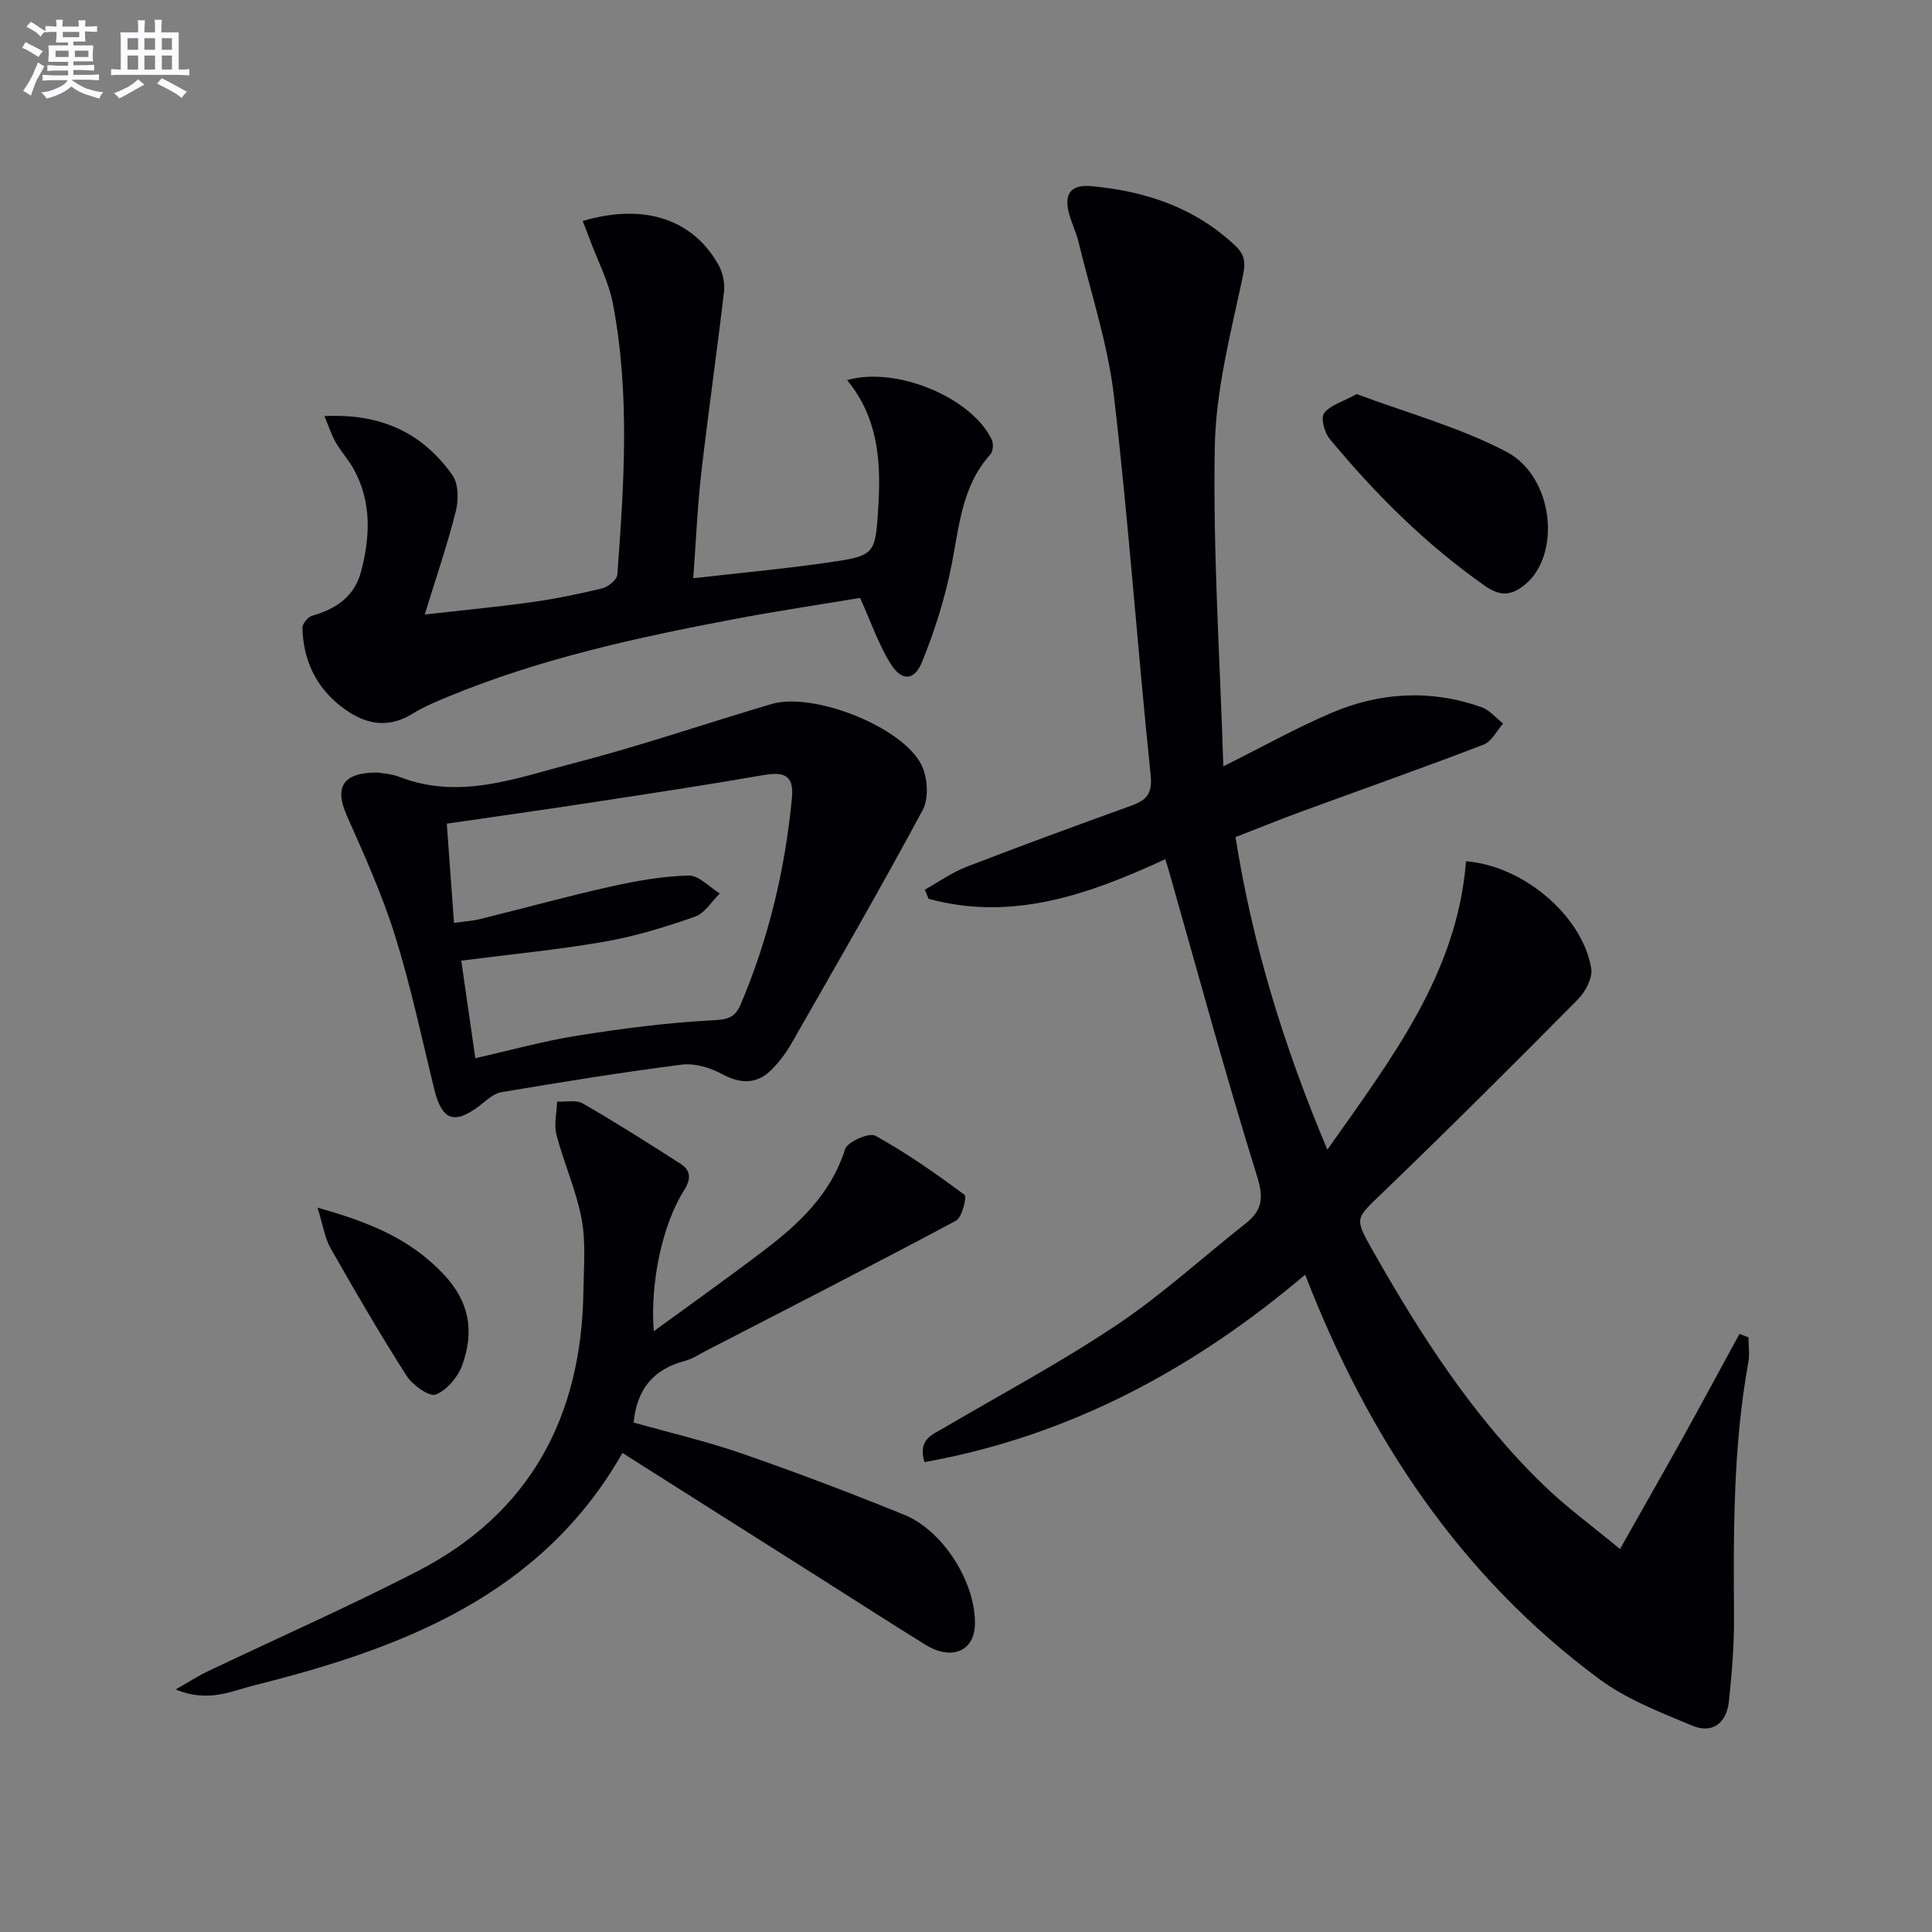 <svg enable-background="new 0 0 400 400" viewBox="0 0 400 400" xmlns="http://www.w3.org/2000/svg"><rect x="0" y="0" width="400" height="400" fill="#808080" stroke="none"/><g fill="#010105"><path d="m335.4 320.71c4.78-8.48 8.96-15.77 13.04-23.12 3.95-7.11 7.8-14.28 11.7-21.42.62.24 1.25.48 1.87.72 0 1.73.26 3.51-.04 5.19-3.17 17.46-3.07 35.09-2.96 52.74.04 5.79-.45 11.61-1.05 17.38-.46 4.45-3.35 6.86-7.6 5.08-6.66-2.79-13.64-5.47-19.35-9.72-28.77-21.36-47.77-50.01-60.79-83.65-22.95 19.45-48.66 33.39-78.82 38.81-1.39-4.69 1.53-5.63 3.87-7 12.03-7.07 24.39-13.67 35.97-21.42 9.36-6.27 17.76-13.98 26.64-20.98 3.41-2.69 3.8-5.2 2.4-9.72-6.55-21.06-12.32-42.37-18.36-63.59-.17-.6-.37-1.18-.66-2.12-15.81 7.3-31.68 12.94-49.02 8.19-.25-.63-.51-1.26-.76-1.89 2.87-1.6 5.6-3.56 8.64-4.73 11.3-4.37 22.67-8.53 34.06-12.64 3.21-1.16 4.46-2.46 4.04-6.46-2.72-26.1-4.55-52.31-7.59-78.37-1.26-10.78-4.77-21.3-7.34-31.92-.54-2.25-1.69-4.37-2.14-6.63-.74-3.71 1-5.26 4.84-4.9 11.22 1.05 21.43 4.43 29.8 12.37 1.99 1.89 2.12 3.48 1.5 6.4-2.47 11.63-5.57 23.42-5.78 35.19-.4 21.88 1.07 43.8 1.77 66.16 8.19-4.09 15.1-7.95 22.34-11.05 10.11-4.32 20.61-4.91 31.1-1.2 1.68.59 3 2.23 4.49 3.39-1.34 1.5-2.4 3.74-4.07 4.38-12.55 4.81-25.24 9.28-37.86 13.91-4.36 1.6-8.66 3.35-13.48 5.22 3.5 22.13 9.95 43.22 19.02 64.71 13.27-18.86 26.89-36.45 28.7-59.7 11.88.9 24.13 11.33 25.93 22.18.33 1.96-1.21 4.84-2.77 6.42-13.34 13.48-26.78 26.87-40.44 40.03-5.62 5.42-5.9 5.13-2.08 11.88 10.05 17.72 21 34.8 35.81 49.01 4.4 4.24 9.39 7.87 15.43 12.87z"/><path d="m67.17 86.15c11.98-.6 20.42 3.66 26.49 12.21 1.27 1.79 1.31 5.12.72 7.45-1.73 6.89-4.05 13.63-6.44 21.41 7.83-.88 15.01-1.55 22.14-2.55 4.92-.69 9.81-1.69 14.64-2.87 1.23-.3 3.01-1.79 3.09-2.83 1.39-18.74 2.65-37.53-.93-56.17-.86-4.46-3.07-8.66-4.67-12.98-.5-1.35-1.04-2.69-1.57-4.07 12.63-3.72 22.71-.46 28.08 9.03.9 1.59 1.39 3.77 1.18 5.57-1.45 12.52-3.27 25-4.7 37.52-.81 7.05-1.1 14.16-1.67 21.85 9.58-1.1 18.76-1.93 27.87-3.25 9.89-1.43 9.84-1.63 10.46-11.82.56-9.26-.11-18.25-6.48-25.95 10.31-2.96 25.9 3.72 29.96 12.34.38.82.27 2.42-.29 3.04-5.97 6.61-6.45 14.98-8.08 23.13-1.36 6.76-3.47 13.45-6.07 19.84-1.62 3.98-4.25 4.04-6.55.31-2.48-4.02-4.04-8.61-6.28-13.57-8.46 1.41-17.29 2.73-26.06 4.39-20.21 3.82-40.28 8.21-59.39 16.12-2.46 1.02-4.94 2.07-7.19 3.46-5.32 3.29-10.13 2.1-14.68-1.39-5.35-4.1-7.97-9.7-8.14-16.37-.02-.84 1.12-2.25 1.97-2.5 4.98-1.41 8.83-3.99 10.19-9.22 1.89-7.26 2.2-14.49-1.63-21.31-1.05-1.87-2.55-3.5-3.62-5.36-.87-1.5-1.39-3.17-2.35-5.46z"/><path d="m128.87 300.82c-16.75 29.43-45.5 40.44-76.24 48.11-4.67 1.17-9.56 3.66-16.25.85 2.93-1.68 4.6-2.78 6.39-3.63 14.53-6.93 29.28-13.44 43.58-20.8 23.46-12.06 34.08-32.12 34.44-58.05.07-4.99.53-10.12-.38-14.95-1.11-5.91-3.67-11.54-5.2-17.4-.56-2.14.06-4.58.14-6.88 1.8.1 3.95-.4 5.34.4 6.86 3.96 13.56 8.21 20.23 12.49 2.2 1.41 2.13 3.26.69 5.52-4.45 7.01-7.06 19.14-6.25 29.13 7.87-5.75 15.39-11.08 22.72-16.65 7.34-5.58 13.94-11.72 16.89-21.04.48-1.53 4.98-3.49 6.26-2.78 6.45 3.56 12.54 7.83 18.47 12.24.52.39-.5 4.68-1.77 5.35-17.1 9.14-34.37 17.96-51.61 26.86-1.48.76-2.9 1.75-4.48 2.16-6.41 1.67-9.98 5.7-10.65 12.77 7.36 2.08 15.05 3.87 22.48 6.44 11.29 3.91 22.47 8.16 33.54 12.66 8.19 3.33 14.87 14.22 14.64 22.77-.15 5.49-4.86 7.47-10.24 4.14-7.5-4.64-14.91-9.42-22.36-14.14-13.34-8.44-26.67-16.88-40.38-25.57z"/><path d="m78.37 159.95c.84.17 2.73.27 4.4.92 12.46 4.83 24.25.17 35.97-2.85 13.8-3.56 27.32-8.22 41-12.26 8.63-2.55 27.1 4.68 31.04 12.61 1.28 2.58 1.56 6.89.26 9.32-8.71 16.23-17.94 32.18-27.08 48.18-1.14 2-2.55 3.92-4.17 5.55-3.13 3.16-6.5 3.01-10.41.9-2.41-1.3-5.58-2.23-8.22-1.9-12.5 1.6-24.95 3.62-37.38 5.71-1.62.27-3.1 1.74-4.52 2.82-5.22 3.95-7.76 3.01-9.34-3.4-2.61-10.62-4.86-21.36-8.12-31.78-2.66-8.52-6.36-16.73-10-24.91-2.61-5.88-.86-9.02 6.57-8.91zm20.04 59.14c7.54-1.7 14.26-3.59 21.11-4.67 9.15-1.45 18.39-2.66 27.63-3.16 3.07-.16 4.9-.27 6.16-3.23 5.84-13.71 9.23-28 10.65-42.81.47-4.9-1.81-5.45-5.97-4.73-11.93 2.07-23.91 3.88-35.88 5.71-9.78 1.5-19.59 2.87-29.61 4.33.51 7.01.99 13.56 1.5 20.55 2.22-.32 3.86-.41 5.42-.8 9.02-2.23 17.98-4.71 27.04-6.73 5.3-1.19 10.74-2.14 16.13-2.28 2.11-.05 4.29 2.41 6.44 3.72-1.7 1.65-3.11 4.09-5.14 4.8-6.09 2.12-12.33 4.06-18.66 5.16-9.75 1.7-19.63 2.64-29.73 3.94.92 6.41 1.86 12.94 2.91 20.2z"/><path d="m280.89 81.59c10.39 3.89 21.23 6.84 30.96 11.92 9.86 5.15 11.41 21.26 3.95 27.47-2.84 2.36-5.16 2.57-8.37.31-12.24-8.59-22.7-19.01-32.17-30.47-1.07-1.29-1.85-4.3-1.12-5.27 1.26-1.67 3.82-2.36 6.75-3.96z"/><path d="m65.74 250.03c10.71 3.01 19.2 6.42 26.16 13.85 5.45 5.82 6.22 11.86 3.86 18.61-.88 2.51-3.19 5.31-5.53 6.23-1.35.53-4.81-1.94-6.05-3.88-5.51-8.62-10.66-17.48-15.72-26.38-1.19-2.07-1.54-4.62-2.72-8.43z"/></g><path d="m6.8 9.5c.6.3 1.3.7 2.1 1.1-.4.4-.7.8-.9 1.2-.7-.4-1.3-.8-1.8-1.1s-1.1-.6-1.6-.8c.2-.4.5-.8.7-1.2.4.2.8.5 1.5.8zm.9 6.9c-.3.6-.5 1.1-.7 1.7s-.4 1.1-.6 1.7c-.6-.4-1.1-.7-1.6-1 .7-1 1.2-1.8 1.5-2.4.3-.5.6-1.1.8-1.7.3-.6.5-1.2.8-1.8.3.3.8.6 1.3.8-.7 1.3-1.2 2.2-1.5 2.7zm.1-11c.4.3 1 .7 1.7 1.1-.5.2-.8.6-1.1 1.1-.5-.6-1-1-1.4-1.2s-.9-.6-1.5-.8c.2-.4.5-.7.9-1.1.5.3.9.6 1.4.9zm10.5 13c1 .4 2 .6 3.1.7-.4.4-.7.8-.8 1.3-.9-.2-1.9-.6-3-.9-1-.4-2-.9-2.8-1.6-.5.4-1.1.9-1.9 1.3s-1.9.9-3.3 1.2c-.1-.3-.5-.8-1.1-1.3 1 0 2.1-.3 3.2-.8 1.2-.5 1.9-1 2.3-1.7h-3.2c-.4 0-1 0-2 .1v-1.2c1 0 1.7.1 2 .1h3.3v-1h-2.3c-.2 0-.9 0-2 .1v-1.2c1.2 0 1.9.1 2 .1h2.3v-.8h-4.1c0-.7.1-1.2.1-1.6 0-.5 0-1.1-.1-1.8h4.1v-.6h-2.5c0-.6.1-1.1.1-1.6v-.6h-.5c-.4 0-1 0-1.8.1v-1.3c1.2 0 1.9.1 2.1.1h.2c0-.3 0-.8-.1-1.4h1.4c0 .6-.1 1-.1 1.4h3.4c0-.4 0-.8-.1-1.3h1.5c0 .4-.1.9-.1 1.3.7 0 1.5 0 2.5-.1v1.2c-1 0-1.8-.1-2.5-.1v.6c0 .3 0 .8.1 1.5h-2.5v.8h4.1c0 .7-.1 1.3-.1 1.8s0 1 .1 1.5h-4.1v.8h1.4c.8 0 1.8 0 2.9-.1v1.2c-1 0-1.9-.1-2.8-.1h-1.5v1h3.2c.3 0 1 0 2.1-.1v1.2c-1.1 0-1.8-.1-2.1-.1h-3.4l-.1.1c1.4 1 2.4 1.5 3.4 1.9zm-4.1-6.6v-1.3h-2.7v1.3zm2.2-4.1v-1.1h-3.4v1.1zm1.9 4.1v-1.3h-2.8v1.3z" fill="#fbfafc"/><path d="m37 6.7v2.3 5.4c1 0 1.8 0 2.2-.1v1.3c-.6 0-1.5-.1-2.5-.1h-11.9c-.7 0-1.3 0-1.8.1v-1.3c.5 0 1.1.1 2 .1v-5.2c0-1 0-1.8-.1-2.5h3.7c0-1.3 0-2.1-.1-2.5h1.5c0 .4-.1 1.3-.1 2.5h2.2c0-1.2 0-2.1-.1-2.6h1.5c0 .4-.1 1.3-.1 2.6zm-12.3 13.7c-.3-.4-.7-.8-1.1-1.1 1.1-.4 2.1-.9 2.9-1.3.8-.5 1.5-1 2.1-1.6.4.4.9.8 1.3 1.1-2.5 1.4-4.2 2.4-5.2 2.9zm3.9-10.1v-2.4h-2.2v2.4zm0 4.1v-2.9h-2.2v2.9zm3.5-4.1v-2.4h-2.2v2.4zm0 4.1v-2.9h-2.2v2.9zm.4 2.9 1-1.1c.6.3 1.4.7 2.5 1.3s2 1.1 2.7 1.5c-.4.4-.8.8-1.1 1.3-.8-.8-2.5-1.7-5.1-3zm3.1-7v-2.4h-2.1v2.4zm0 4.1v-2.9h-2.1v2.9z" fill="#fbfafc"/></svg>
